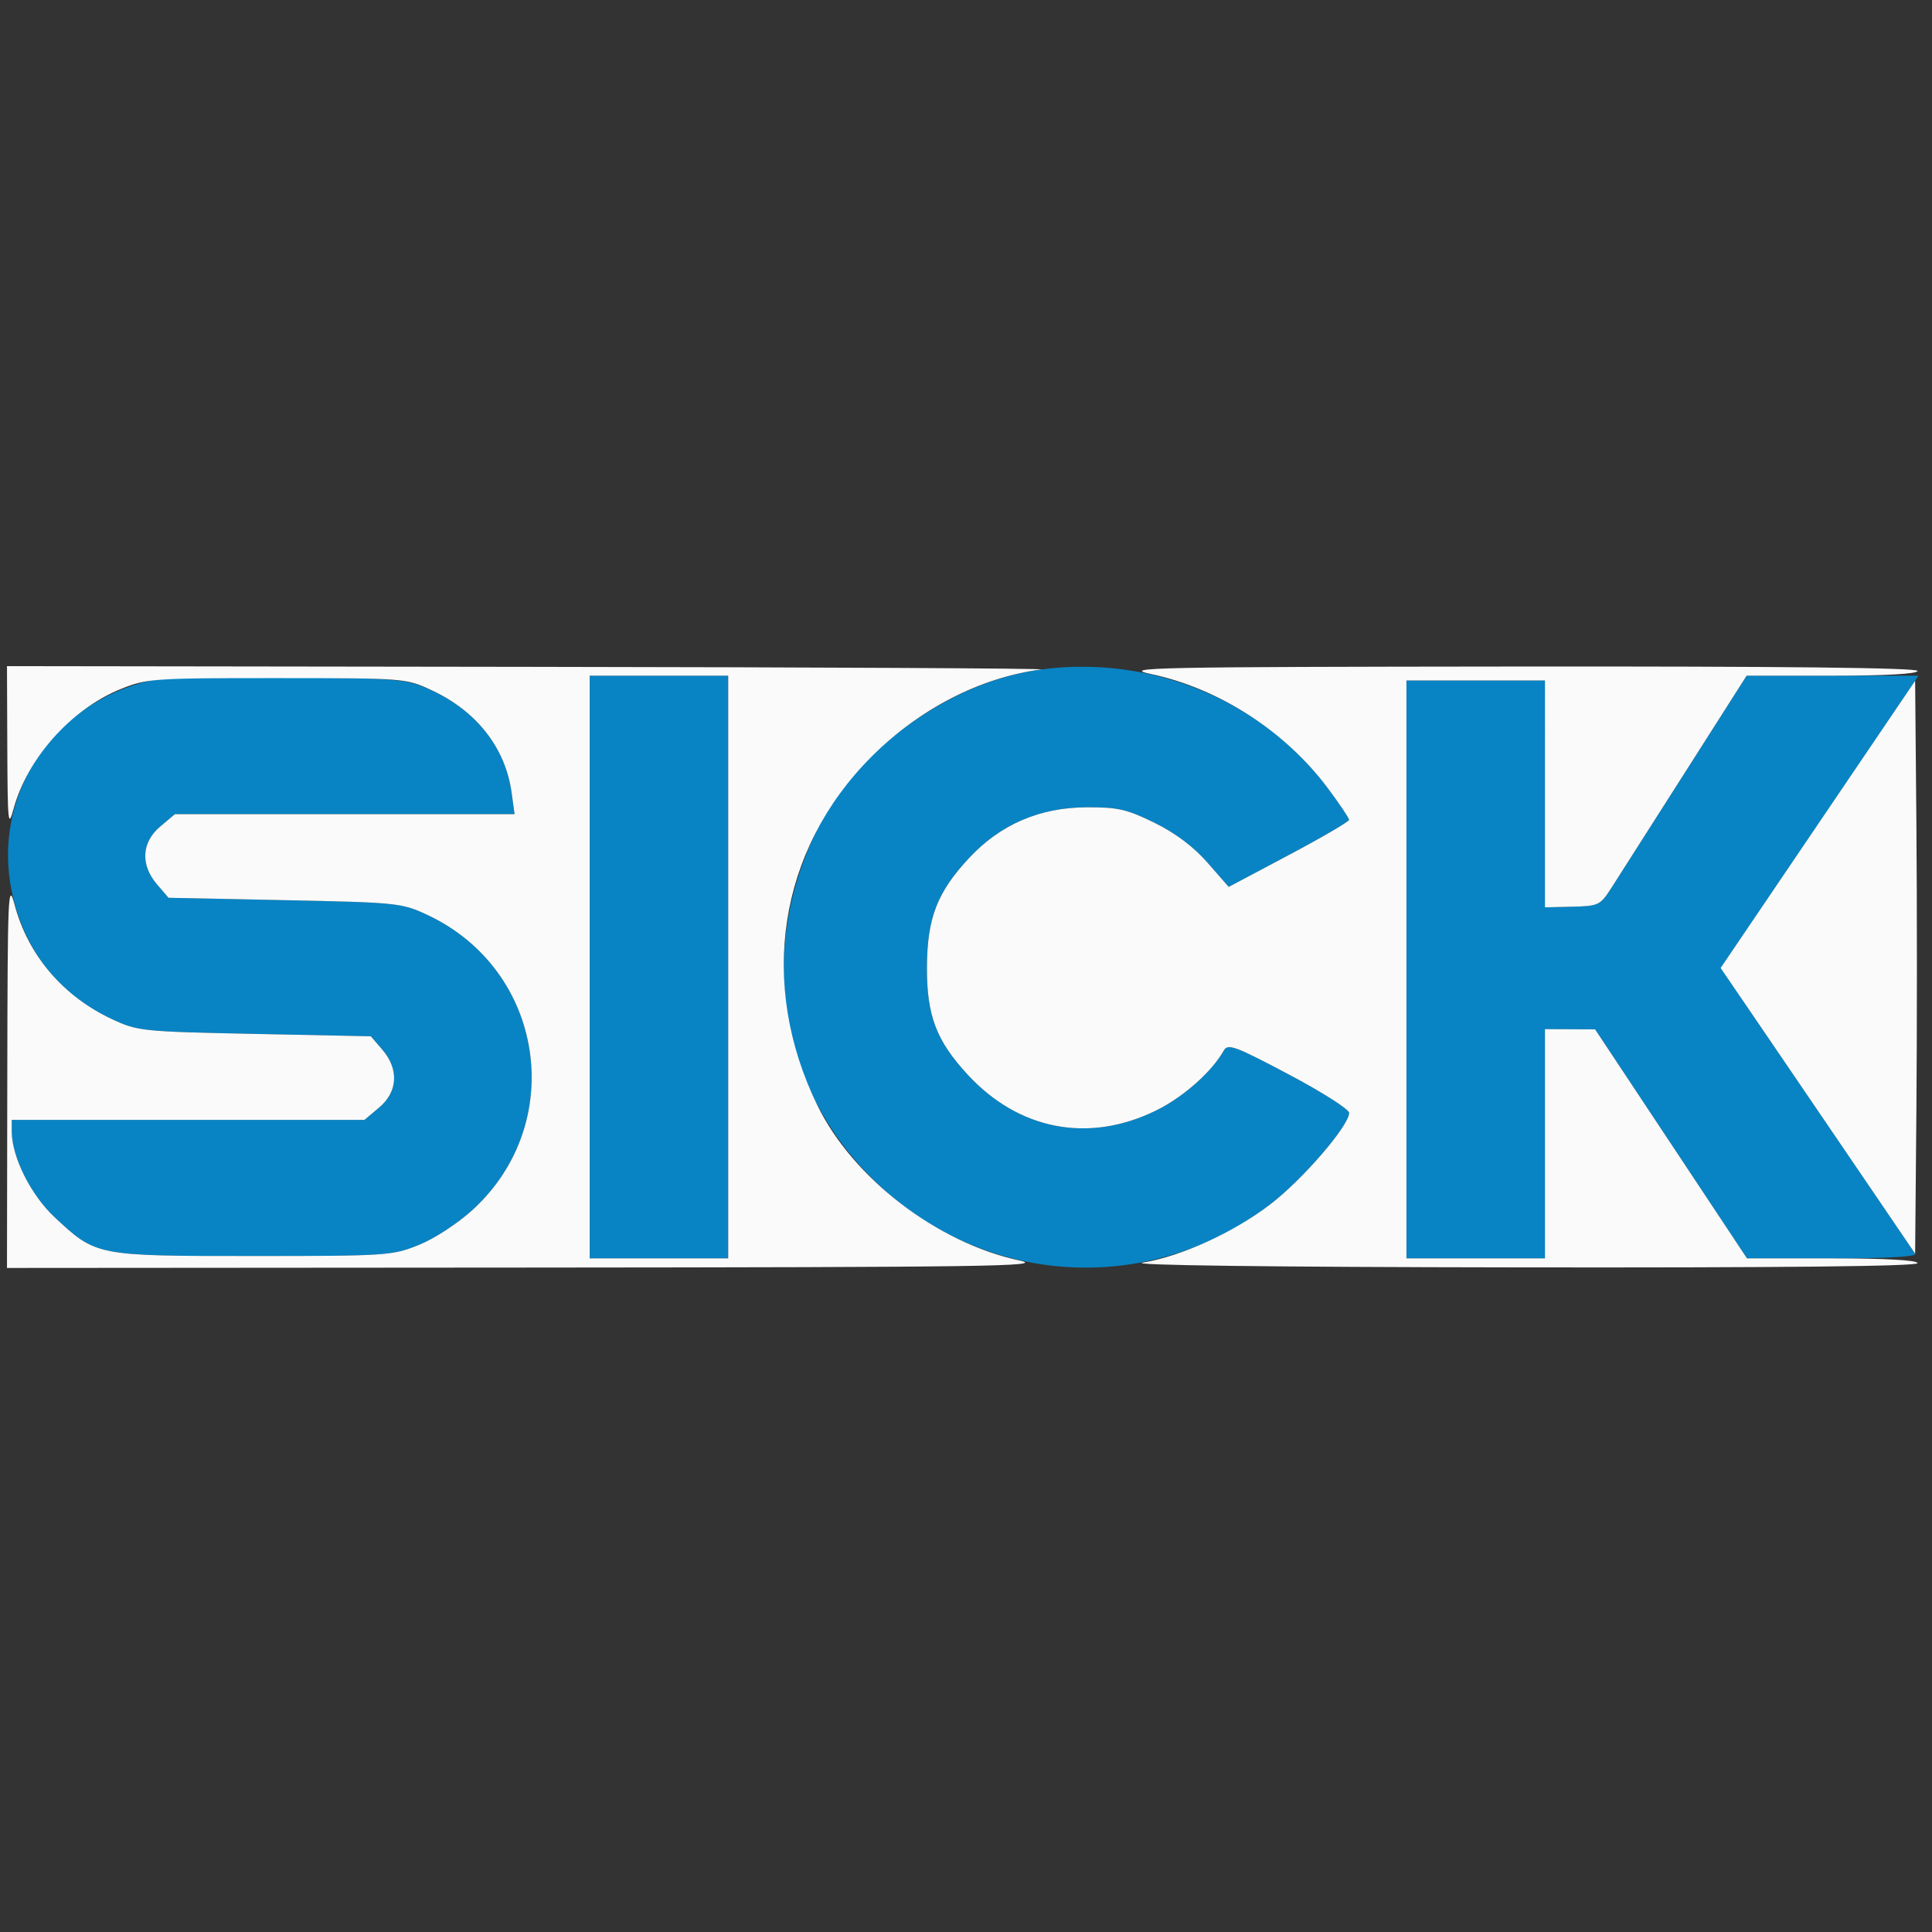 <svg xmlns="http://www.w3.org/2000/svg" xmlns:xlink="http://www.w3.org/1999/xlink" width="1080" height="1080" viewBox="0 0 1080 1080" xml:space="preserve"><rect x="0" y="0" width="1080" height="1080" fill="#333333" stroke="none"/><desc>Created with Fabric.js 5.2.4</desc><defs></defs><rect x="0" y="0" width="100%" height="100%" fill="transparent"></rect><g transform="matrix(1 0 0 1 540 540)" id="fb77134b-d4ef-434d-ae12-8abafbfa52f7"><rect style="stroke: none; stroke-width: 1; stroke-dasharray: none; stroke-linecap: butt; stroke-dashoffset: 0; stroke-linejoin: miter; stroke-miterlimit: 4; fill: rgb(255,255,255); fill-rule: nonzero; opacity: 1; visibility: hidden;" x="-540" y="-540" rx="0" ry="0" width="1080" height="1080"></rect></g><g transform="matrix(1 0 0 1 540 540)" id="7b4bffe9-62f6-4ba3-bb1e-42d700effa49"></g><g transform="matrix(2.67 0 0 2.67 538.17 540.58)"><g style="">		<g transform="matrix(1 0 0 1 0.11 0.03)"><path style="stroke: none; stroke-width: 1; stroke-dasharray: none; stroke-linecap: butt; stroke-dashoffset: 0; stroke-linejoin: miter; stroke-miterlimit: 4; fill: rgb(8,132,196); fill-rule: evenodd; opacity: 1;" transform=" translate(-200.21, -63.03)" d="M 216.5 0.698 C 197.727 3.187 178.122 17.15 169.739 34 C 157.151 59.302 161.496 87.617 180.951 107.072 C 203.777 129.898 238.813 132.273 264.43 112.732 C 271.217 107.554 281 96.217 281 93.53 C 281 92.783 275.307 89.16 268.35 85.479 C 256.961 79.454 255.602 78.96 254.723 80.53 C 252.268 84.918 246.259 90.24 240.634 93.009 C 226.512 99.961 211.872 97.178 201.103 85.496 C 194.551 78.388 192.564 73.124 192.611 63 C 192.659 52.728 194.76 47.309 201.484 40.121 C 208.02 33.133 216.24 29.598 226.048 29.557 C 232.592 29.53 234.481 29.962 240.258 32.806 C 244.649 34.968 248.432 37.814 251.354 41.155 L 255.788 46.224 L 268.394 39.536 C 275.327 35.858 280.995 32.546 280.989 32.175 C 280.984 31.804 278.96 28.8 276.492 25.5 C 262.799 7.191 239.662 -2.374 216.5 0.698 M 28.024 3.539 C 7.972 9.162 -3.686 29.064 1.413 48.968 C 4.358 60.463 11.318 68.91 21.954 73.899 C 27.334 76.422 28.229 76.515 51.839 77 L 76.177 77.5 L 78.589 80.306 C 82.098 84.389 81.838 89.117 77.923 92.411 L 74.847 95 L 37.923 95 L 1 95 L 1 97.462 C 1 102.727 4.992 110.719 9.928 115.336 C 18.675 123.518 18.585 123.5 51.5 123.5 C 79.518 123.5 80.695 123.421 86.247 121.179 C 89.483 119.872 94.386 116.672 97.473 113.851 C 117.42 95.62 112.53 63.585 88.046 52.101 C 82.666 49.578 81.771 49.485 58.161 49 L 33.823 48.5 L 31.411 45.694 C 27.902 41.611 28.162 36.883 32.077 33.589 L 35.153 31 L 70.713 31 L 106.272 31 L 105.655 26.497 C 104.373 17.148 98.353 9.426 89.006 5.143 C 83.658 2.692 82.782 2.611 58.5 2.311 C 38.351 2.063 32.437 2.301 28.024 3.539 M 122 63 L 122 124 L 136.5 124 L 151 124 L 151 63 L 151 2 L 136.5 2 L 122 2 L 122 63 M 351.361 22.19 C 344.287 33.294 337.37 44.145 335.988 46.303 C 333.569 50.083 333.265 50.232 327.737 50.364 L 321.999 50.5 L 321.999 26.75 L 322 3 L 307.5 3 L 293 3 L 293 63.5 L 293 124 L 307.5 124 L 322 124 L 322 100 L 322 76 L 327.25 76.024 L 332.5 76.049 L 348.402 100.024 L 364.305 124 L 382.211 124 C 393.353 124 399.895 123.639 399.527 123.043 C 399.202 122.517 390.707 110.03 380.65 95.293 C 370.593 80.557 361.574 67.29 360.608 65.812 L 358.851 63.123 L 377.675 35.376 C 388.029 20.115 397.332 6.362 398.348 4.814 L 400.196 2 L 382.209 2 L 364.222 2 L 351.361 22.19" stroke-linecap="round"></path></g>		<g transform="matrix(1 0 0 1 -0.1 0)"><path style="stroke: none; stroke-width: 1; stroke-dasharray: none; stroke-linecap: butt; stroke-dashoffset: 0; stroke-linejoin: miter; stroke-miterlimit: 4; fill: rgb(250,250,251); fill-rule: evenodd; opacity: 1;" transform=" translate(-200, -63)" d="M 0.067 17.25 C 0.128 32.796 0.257 34.048 1.367 29.929 C 4.228 19.319 13.456 8.983 23.798 4.804 C 29.264 2.595 30.616 2.5 56.5 2.512 C 83.394 2.523 83.522 2.534 89.006 5.095 C 98.392 9.478 104.376 17.171 105.655 26.497 L 106.272 31 L 70.713 31 L 35.153 31 L 32.077 33.589 C 28.162 36.883 27.902 41.611 31.411 45.694 L 33.823 48.5 L 58.161 49 C 81.771 49.485 82.666 49.578 88.046 52.101 C 112.53 63.585 117.42 95.62 97.473 113.851 C 94.386 116.672 89.483 119.872 86.247 121.179 C 80.695 123.421 79.518 123.5 51.5 123.5 C 18.585 123.5 18.675 123.518 9.928 115.336 C 4.992 110.719 1 102.727 1 97.462 L 1 95 L 37.923 95 L 74.847 95 L 77.923 92.411 C 81.838 89.117 82.098 84.389 78.589 80.306 L 76.177 77.5 L 51.839 77 C 28.229 76.515 27.334 76.422 21.954 73.899 C 11.703 69.091 4.447 60.559 1.601 49.967 C 0.241 44.906 0.127 47.523 0.066 85.25 L 0 126 L 109.25 125.921 C 205.313 125.851 217.715 125.672 212 124.445 C 194.741 120.738 177.139 107.235 169.677 91.978 C 157.185 66.434 161.518 38.461 180.985 18.98 C 190.992 8.965 203.774 2.385 216.5 0.698 C 218.15 0.479 170.113 0.232 109.75 0.15 L 0 0 L 0.067 17.25 M 239.5 1.649 C 253.762 4.675 267.582 13.586 276.492 25.5 C 278.96 28.8 280.984 31.804 280.989 32.175 C 280.995 32.546 275.327 35.858 268.394 39.536 L 255.788 46.224 L 251.354 41.155 C 248.432 37.814 244.649 34.968 240.258 32.806 C 234.481 29.962 232.592 29.53 226.048 29.557 C 216.24 29.598 208.02 33.133 201.484 40.121 C 194.76 47.309 192.659 52.728 192.611 63 C 192.564 73.124 194.551 78.388 201.103 85.496 C 211.872 97.178 226.512 99.961 240.634 93.009 C 246.259 90.24 252.268 84.918 254.723 80.53 C 255.602 78.96 256.961 79.454 268.35 85.479 C 275.307 89.16 281 92.783 281 93.53 C 281 96.217 271.217 107.554 264.43 112.732 C 256.736 118.601 245.941 123.531 237.826 124.88 C 234.494 125.434 263.862 125.81 316.25 125.883 C 371.495 125.96 400 125.66 400 125 C 400 124.371 393.384 124 382.152 124 L 364.305 124 L 348.402 100.024 L 332.5 76.049 L 327.25 76.024 L 322 76 L 322 100 L 322 124 L 307.5 124 L 293 124 L 293 63.5 L 293 3 L 307.5 3 L 322 3 L 321.999 26.75 L 321.999 50.5 L 327.737 50.364 C 333.265 50.232 333.569 50.083 335.988 46.303 C 337.37 44.145 344.287 33.294 351.361 22.19 L 364.222 2 L 382.111 2 C 393.37 2 400 1.629 400 1 C 400 0.341 371.471 0.028 316.25 0.082 C 239.569 0.156 233.091 0.288 239.5 1.649 M 122 63 L 122 124 L 136.5 124 L 151 124 L 151 63 L 151 2 L 136.5 2 L 122 2 L 122 63 M 379.14 33.136 L 358.78 63.193 L 370.128 79.846 C 376.369 89.006 385.531 102.464 390.488 109.754 L 399.5 123.007 L 399.765 93.004 C 399.91 76.502 399.91 49.518 399.765 33.039 L 399.5 3.079 L 379.14 33.136" stroke-linecap="round"></path></g></g></g></svg>
